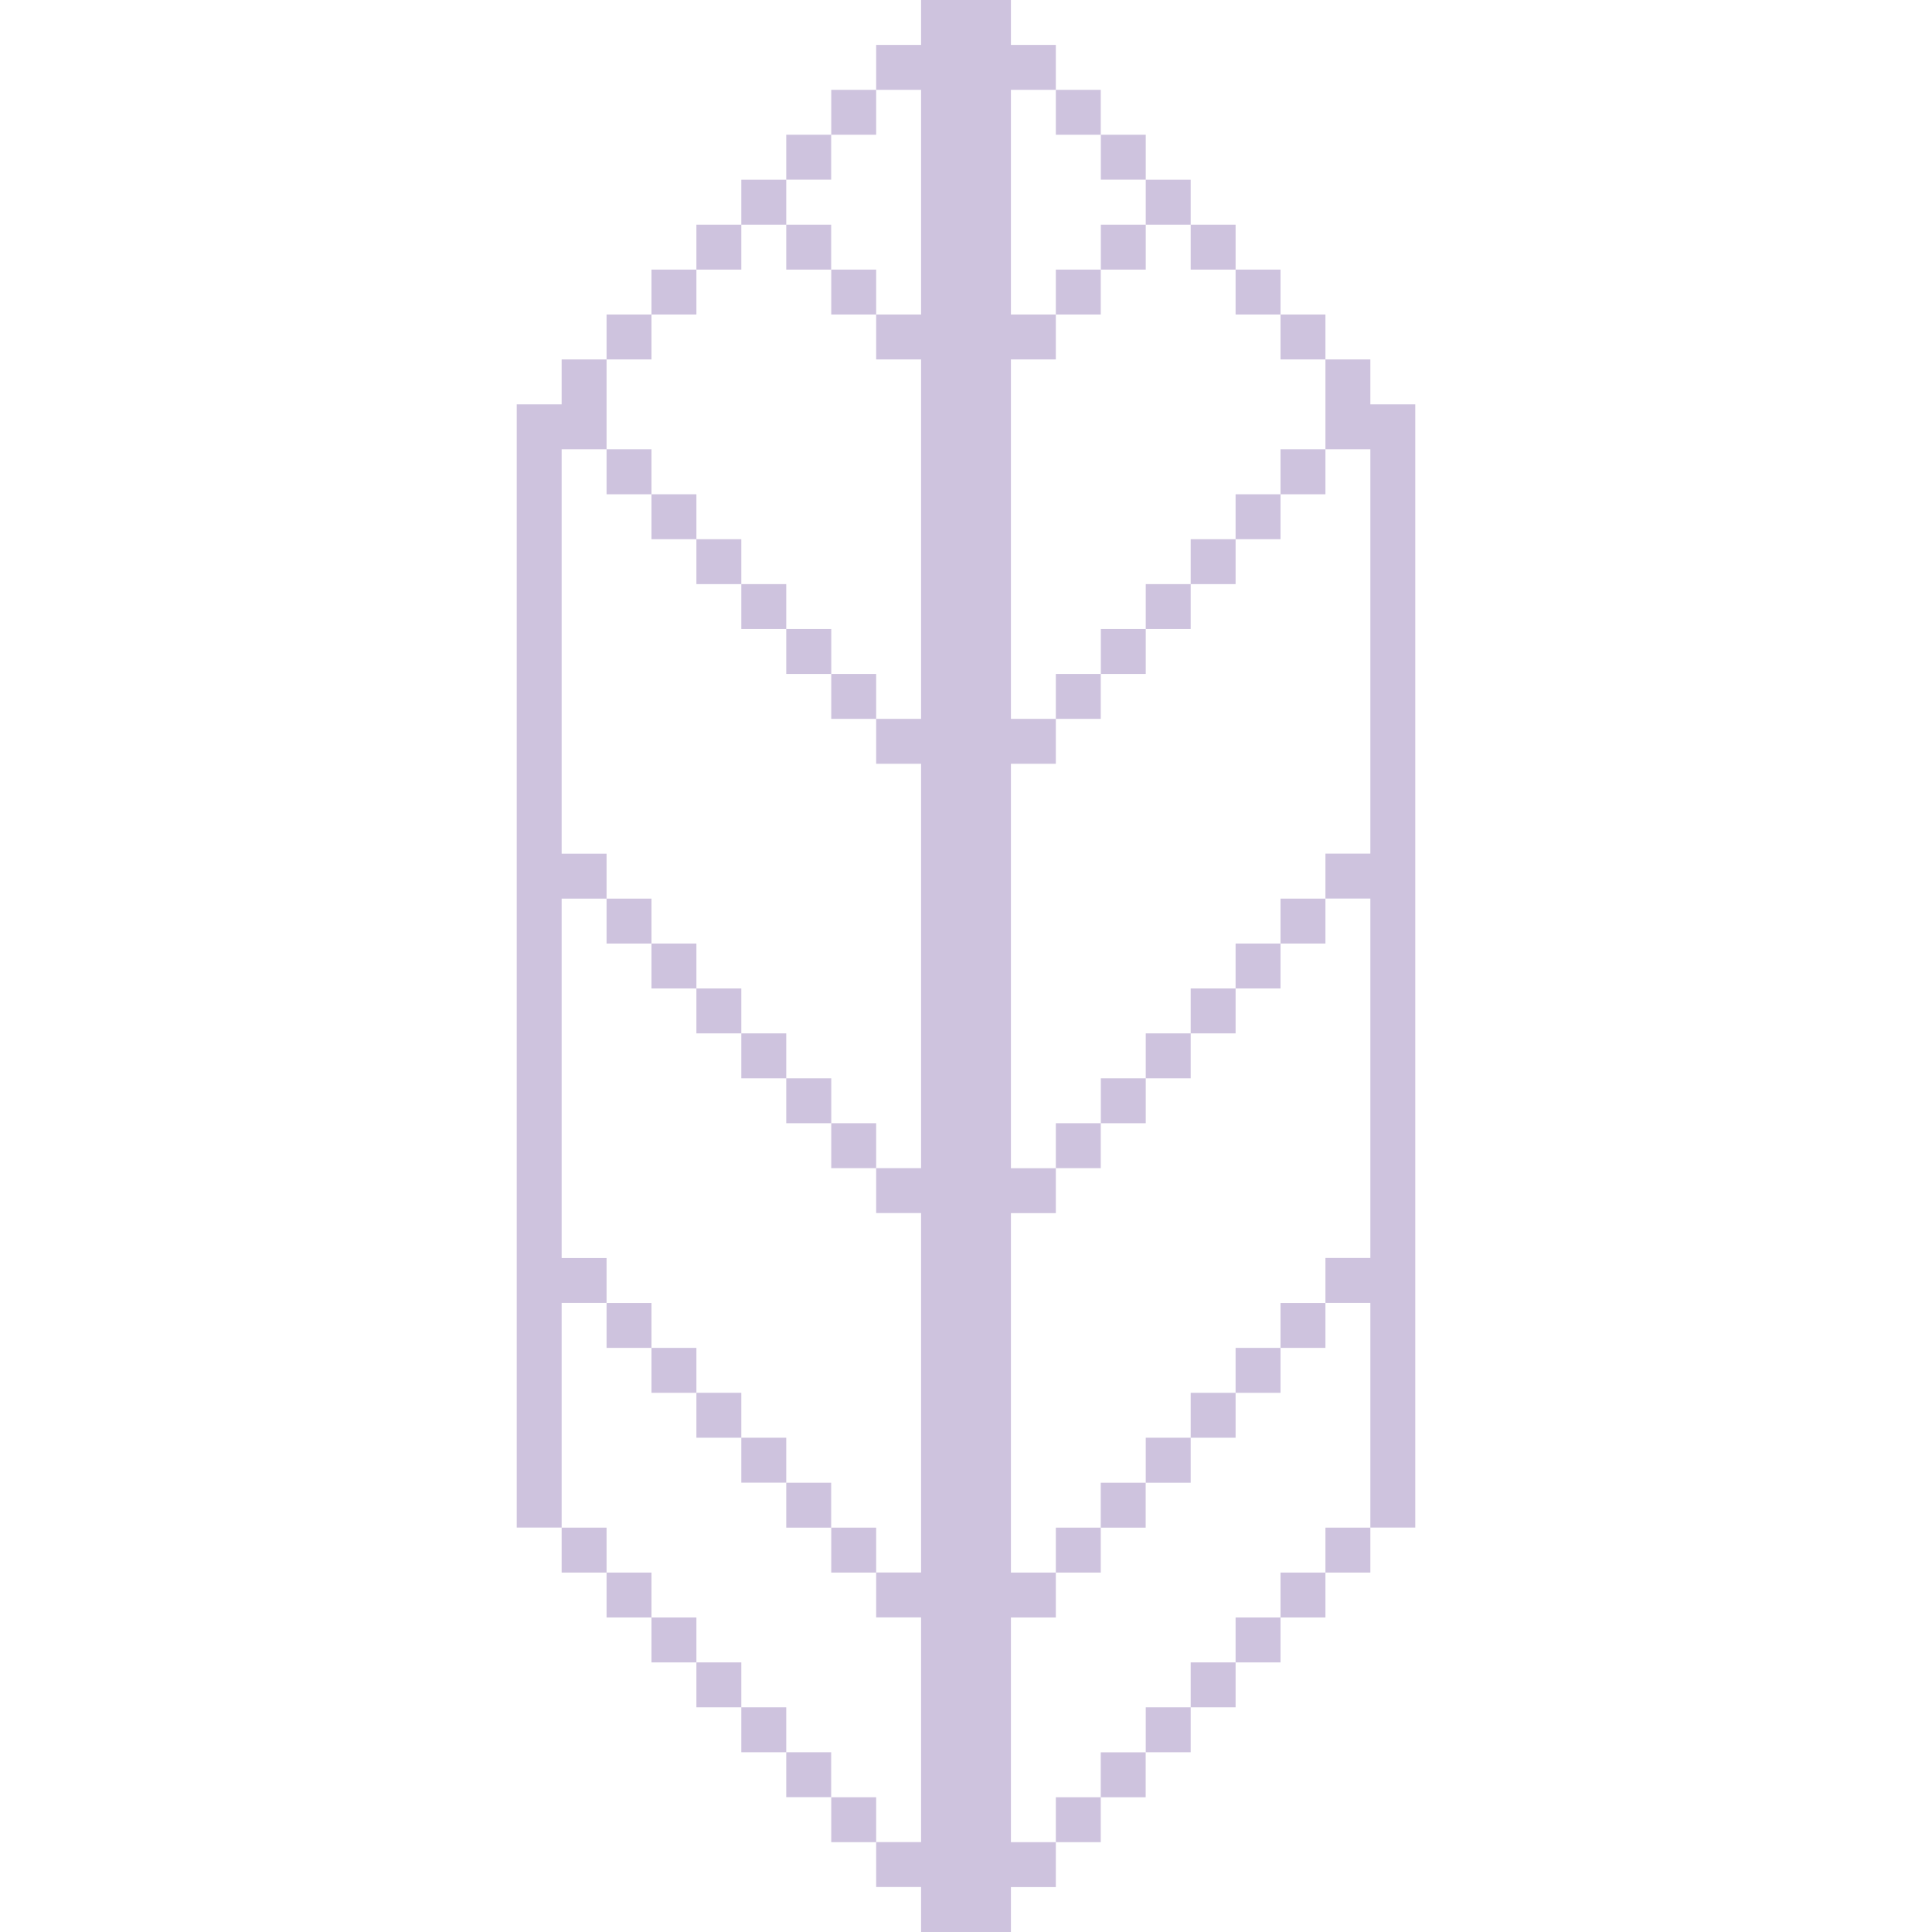 <svg role="img" width="32px" height="32px" viewBox="0 0 24 24" xmlns="http://www.w3.org/2000/svg"><title>Folium</title><path fill="#cec3de" d="M9.209 17.302v.558h-.558v-.558h.558zm-1.116-.558v.558h.558v-.558h-.558zm1.116 1.116v.558h.558v-.558h-.558zm-1.674-1.674v.558h.558v-.558h-.558zm2.232 2.233v.558h.558v-.558h-.558zm.559-4.466v.558h.558v-.558h-.558zM9.767 2.791v.558h.558v-.558h-.558zm.559 5.581v.558h.558v-.558h-.558zm0 10.605v.558h.558v-.558h-.558zm-2.233-7.256v-.558h-.558v.558h.558zm1.116-4.465v-.558h-.558v.558h.558zm-.558-.558V6.14h-.558v.558h.558zm1.116 1.116v-.558h-.558v.558h.558zM8.093 6.14v-.559h-.558v.559h.558zm1.116 6.697v-.558h-.558v.558h.558zm1.117 1.116v-.558h-.559v.558h.559zm-1.675-1.674v-.558h-.558v.558h.558zm1.116 1.116v-.558h-.558v.558h.558zm.559-5.023v-.558h-.559v.558h.559zM6.977 18.977v.558h.558v-.558h-.558zm1.116-15.07h-.558v.558h.558v-.558zm0 16.186v.558h.558v-.558h-.558zm-.558-3.907v-.558h-.558v-4.465h.558v-.558h-.558V5.581h.558V4.465h-.558v.558h-.558v13.953h.558v-2.791h.558zm0 3.349v.558h.558v-.558h-.558zm1.116 1.116v.558h.558v-.558h-.558zm1.675 1.675v.558h.558v-.558h-.558zm-.559-.559v.558h.558v-.558h-.558zm-.558-.558v.558h.558v-.558h-.558zm1.117-19.535h-.559v.558h.558v-.558zm0 1.675v.558h.558v-.558h-.558zm-.559-1.116h-.558v.558h.558v-.558zm1.117-1.117h-.558v.558h.558v-.558zM9.209 2.791h-.558v.558h.558v-.558zm-.558.558h-.558v.558h.558v-.558zm5.023 15.628h.558v-.558h-.558v.558zm.559-16.186h-.558v.558h.558v-.558zm0 15.628h.558v-.559h-.558v.559zm-1.117 1.116h.558v-.558h-.558v.558zm2.233-7.256h-.558v.558h.558v-.558zm.558 4.465h.558v-.558h-.558v.558zm-1.116 1.116h.558v-.558h-.558v.558zm.558-.558h.558v-.558h-.558v.558zm-1.675-3.349h-.558v.558h.558v-.558zm.559-.558h-.558v.558h.558v-.558zm.558-6.139h-.558v.558h.558v-.558zm.558-.558h-.558v.558h.558v-.558zm.558-.558h-.558v.558h.558V6.14zm-2.233-2.791h-.558v.558h.558v-.558zm1.117 9.488h-.558v.558h.558v-.558zm1.116-1.116h-.558v.558h.558v-.558zm-1.674-3.907h-.558v.558h.558v-.558zm-.559.558h-.558v.558h.558v-.558zm-.558 14.512h.558v-.558h-.558v.558zm1.675-1.675h.558v-.558h-.558v.558zm-.558.558h.558v-.558h-.558v.558zm1.674-10.046h.558v-.558h-.558v.558zm-.558 8.93h.558v-.558h-.558v.558zm.558-.558h.558v-.558h-.558v.558zm1.116-15.07v-.558h-.558v1.116h.558v5.023h-.558v.558h.558v4.465h-.558v.558h.558v2.791h.558V5.023h-.558zm-.558 14.512h.558v-.558h-.558v.558zm-2.791 2.791h.558v-.558h-.558v.558zm2.791-17.861v-.558h-.558v.558h.558zm-.558-.558v-.558h-.558v.558h.558zm-.558-.558v-.558h-.558v.558h.558zm.558 2.791h.558v-.559h-.558v.559zm-2.233-4.466v-.558h-.558v.558h.558zm1.117 1.117v-.558h-.558v.558h.558zm-2.233 17.302h.558v-.558h-.558V15.07h.558v-.558h-.558V9.488h.558V8.93h-.558V4.465h.558v-.558h-.558V1.116h.558V.558h-.558V0h-1.116v.558h-.558v.558h.558v2.791h-.558v.558h.558V8.93h-.558v.558h.558v5.023h-.558v.558h.558v4.465h-.558v.558h.558v2.791h-.558v.558h.558V24h1.116v-.558h.558v-.558h-.558v-2.791zm1.675-17.86v-.559h-.558v.558h.558z"/></svg>
